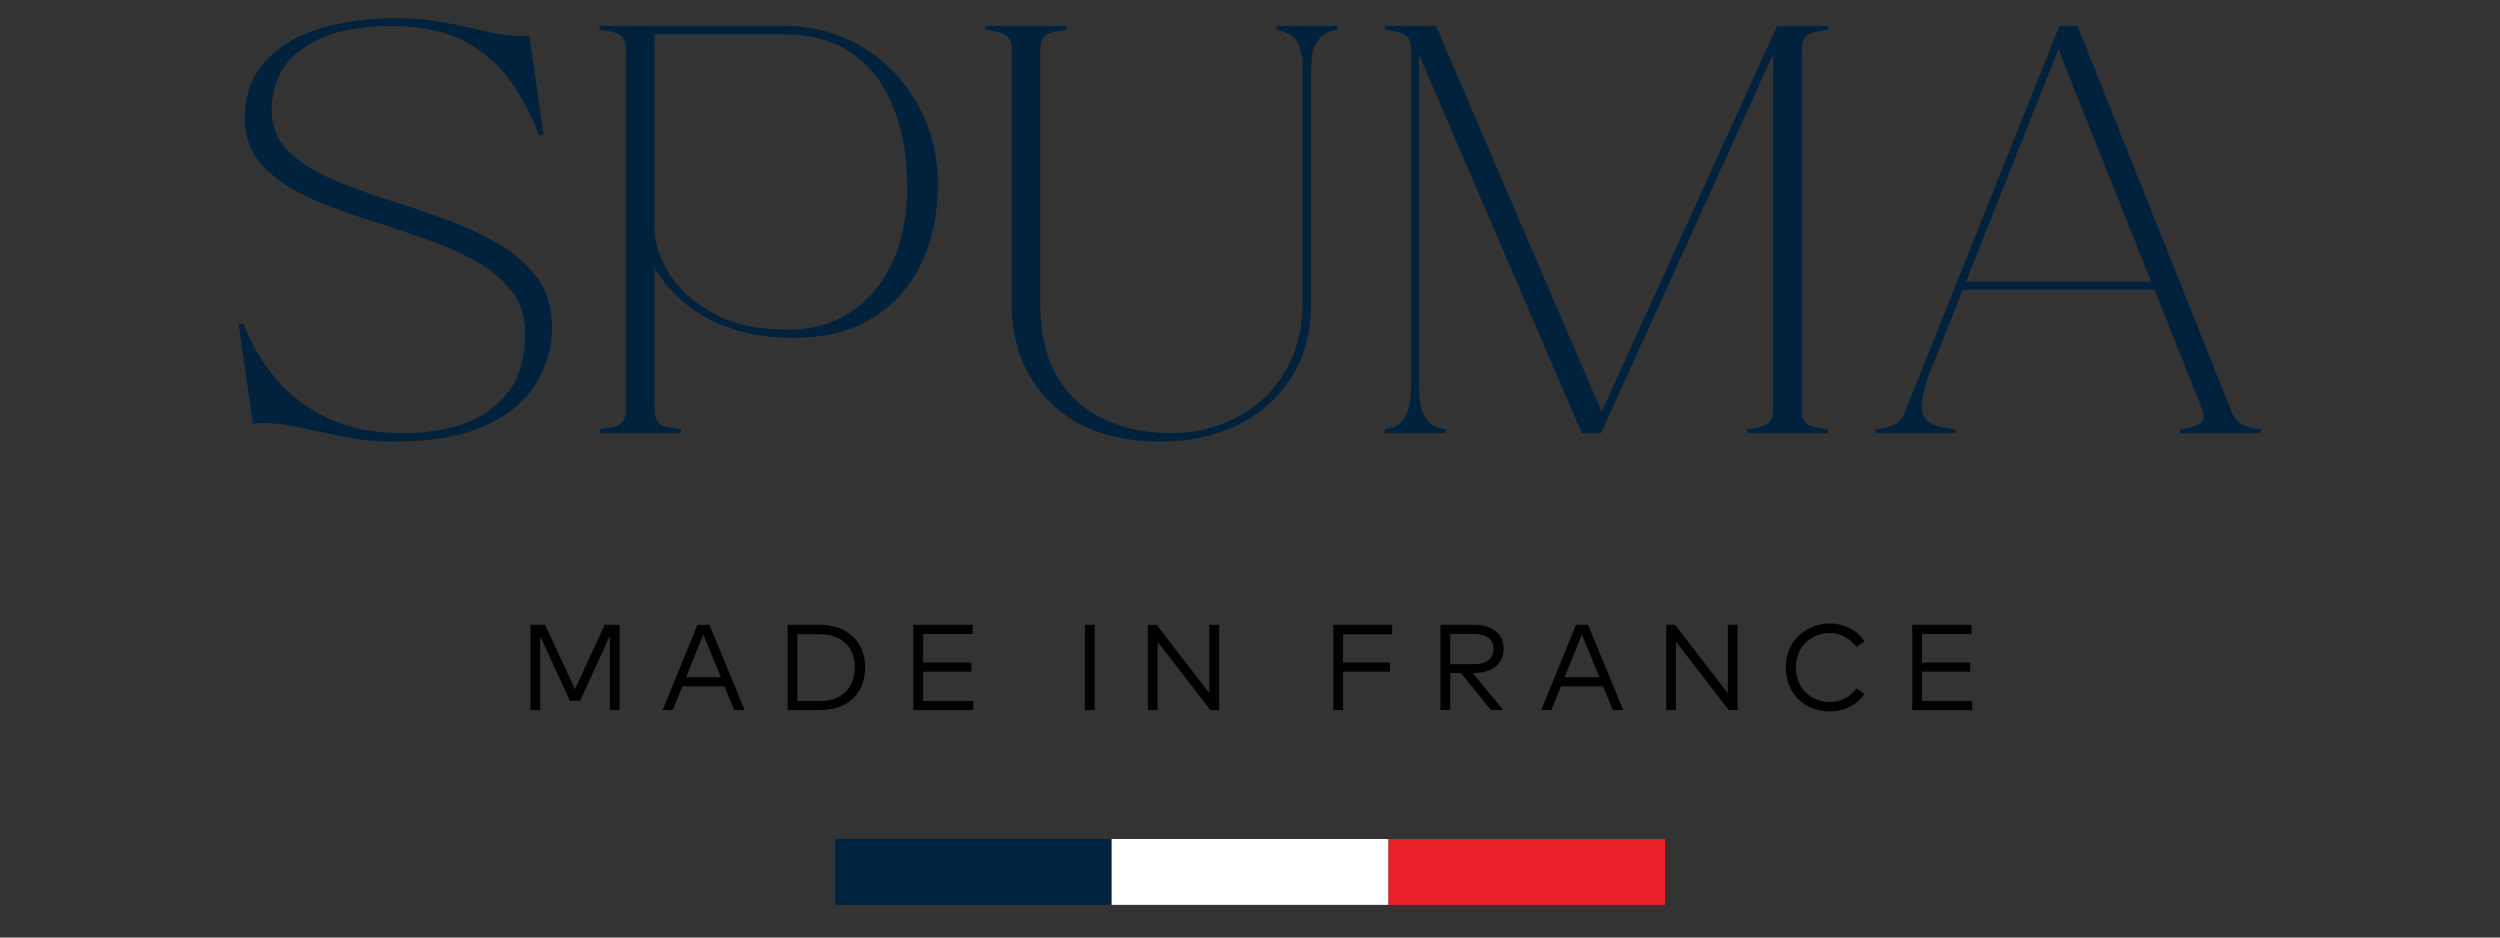 <?xml version="1.0" encoding="UTF-8"?> <svg xmlns="http://www.w3.org/2000/svg" xmlns:xlink="http://www.w3.org/1999/xlink" width="160" zoomAndPan="magnify" viewBox="0 0 120 45" height="60" preserveAspectRatio="xMidYMid meet" version="1.0"><rect x="0" y="0" width="120" height="45" fill="#333333" stroke="none"/><defs><g></g><clipPath id="551103dddc"><path d="M 40.078 40.273 L 53.359 40.273 L 53.359 43.434 L 40.078 43.434 Z M 40.078 40.273 " clip-rule="nonzero"></path></clipPath><clipPath id="2726effcf5"><path d="M 0.078 0.273 L 13.359 0.273 L 13.359 3.434 L 0.078 3.434 Z M 0.078 0.273 " clip-rule="nonzero"></path></clipPath><clipPath id="1f84d55326"><rect x="0" width="14" y="0" height="4"></rect></clipPath><clipPath id="4b1d84439e"><path d="M 66.641 40.273 L 79.922 40.273 L 79.922 43.434 L 66.641 43.434 Z M 66.641 40.273 " clip-rule="nonzero"></path></clipPath><clipPath id="f850defc87"><path d="M 0.641 0.273 L 13.922 0.273 L 13.922 3.434 L 0.641 3.434 Z M 0.641 0.273 " clip-rule="nonzero"></path></clipPath><clipPath id="b7403af69a"><rect x="0" width="14" y="0" height="4"></rect></clipPath><clipPath id="d83c6e82d9"><path d="M 53.359 40.273 L 66.641 40.273 L 66.641 43.434 L 53.359 43.434 Z M 53.359 40.273 " clip-rule="nonzero"></path></clipPath><clipPath id="04f469ebaf"><path d="M 0.359 0.273 L 13.641 0.273 L 13.641 3.434 L 0.359 3.434 Z M 0.359 0.273 " clip-rule="nonzero"></path></clipPath><clipPath id="fd64ac6b6f"><rect x="0" width="14" y="0" height="4"></rect></clipPath><clipPath id="4dff0538cc"><rect x="0" width="101" y="0" height="31"></rect></clipPath><clipPath id="58fb771017"><path d="M 1 0.52 L 6 0.52 L 6 6 L 1 6 Z M 1 0.52 " clip-rule="nonzero"></path></clipPath><clipPath id="43c6e3995c"><path d="M 7 0.52 L 12 0.52 L 12 6 L 7 6 Z M 7 0.52 " clip-rule="nonzero"></path></clipPath><clipPath id="0cc5b110a9"><path d="M 13 0.52 L 18 0.52 L 18 6 L 13 6 Z M 13 0.52 " clip-rule="nonzero"></path></clipPath><clipPath id="5fb38d4444"><path d="M 19 0.52 L 23 0.52 L 23 6 L 19 6 Z M 19 0.52 " clip-rule="nonzero"></path></clipPath><clipPath id="6fc9b5f1a8"><path d="M 28 0.52 L 29 0.52 L 29 6 L 28 6 Z M 28 0.52 " clip-rule="nonzero"></path></clipPath><clipPath id="0e1b51caf2"><path d="M 31 0.52 L 35 0.52 L 35 6 L 31 6 Z M 31 0.52 " clip-rule="nonzero"></path></clipPath><clipPath id="7d4f408721"><path d="M 39 0.52 L 43 0.52 L 43 6 L 39 6 Z M 39 0.52 " clip-rule="nonzero"></path></clipPath><clipPath id="ecee16cb32"><path d="M 45 0.52 L 49 0.52 L 49 6 L 45 6 Z M 45 0.52 " clip-rule="nonzero"></path></clipPath><clipPath id="406ebed03b"><path d="M 49 0.52 L 54 0.52 L 54 6 L 49 6 Z M 49 0.52 " clip-rule="nonzero"></path></clipPath><clipPath id="8a906a1db3"><path d="M 55 0.52 L 60 0.52 L 60 6 L 55 6 Z M 55 0.52 " clip-rule="nonzero"></path></clipPath><clipPath id="0a2613caa2"><path d="M 61 0.52 L 66 0.52 L 66 6 L 61 6 Z M 61 0.52 " clip-rule="nonzero"></path></clipPath><clipPath id="ba95a2331a"><path d="M 67 0.52 L 71 0.52 L 71 6 L 67 6 Z M 67 0.52 " clip-rule="nonzero"></path></clipPath><clipPath id="2712472f29"><rect x="0" width="73" y="0" height="7"></rect></clipPath></defs><g clip-path="url(#551103dddc)"><g transform="matrix(1, 0, 0, 1, 40, 40)"><g clip-path="url(#1f84d55326)"><g clip-path="url(#2726effcf5)"><path fill="#002440" d="M 0.078 0.273 L 13.355 0.273 L 13.355 3.434 L 0.078 3.434 Z M 0.078 0.273 " fill-opacity="1" fill-rule="nonzero"></path></g></g></g></g><g clip-path="url(#4b1d84439e)"><g transform="matrix(1, 0, 0, 1, 66, 40)"><g clip-path="url(#b7403af69a)"><g clip-path="url(#f850defc87)"><path fill="#ea2128" d="M 0.641 0.273 L 13.922 0.273 L 13.922 3.434 L 0.641 3.434 Z M 0.641 0.273 " fill-opacity="1" fill-rule="nonzero"></path></g></g></g></g><g clip-path="url(#d83c6e82d9)"><g transform="matrix(1, 0, 0, 1, 53, 40)"><g clip-path="url(#fd64ac6b6f)"><g clip-path="url(#04f469ebaf)"><path fill="#ffffff" d="M 0.359 0.273 L 13.637 0.273 L 13.637 3.434 L 0.359 3.434 Z M 0.359 0.273 " fill-opacity="1" fill-rule="nonzero"></path></g></g></g></g><g transform="matrix(1, 0, 0, 1, 10, 0)"><g clip-path="url(#4dff0538cc)"><g fill="#01223c" fill-opacity="1"><g transform="translate(0.312, 20.792)"><g><path d="M 8.547 0.406 C 10.391 0.406 11.867 0.148 12.984 -0.359 C 14.098 -0.879 14.91 -1.555 15.422 -2.391 C 15.93 -3.223 16.188 -4.117 16.188 -5.078 C 16.188 -6.035 15.941 -6.836 15.453 -7.484 C 14.961 -8.141 14.316 -8.691 13.516 -9.141 C 12.723 -9.598 11.848 -9.992 10.891 -10.328 C 9.941 -10.672 8.984 -10.992 8.016 -11.297 C 7.055 -11.609 6.18 -11.941 5.391 -12.297 C 4.598 -12.66 3.957 -13.098 3.469 -13.609 C 2.977 -14.117 2.734 -14.742 2.734 -15.484 C 2.734 -16.805 3.242 -17.812 4.266 -18.5 C 5.285 -19.195 6.676 -19.547 8.438 -19.547 C 9.883 -19.547 11.066 -19.301 11.984 -18.812 C 12.898 -18.32 13.641 -17.676 14.203 -16.875 C 14.766 -16.082 15.219 -15.219 15.562 -14.281 L 15.781 -14.312 L 15.094 -19.094 L 14.75 -19.062 C 14.238 -19.062 13.664 -19.133 13.031 -19.281 C 12.395 -19.438 11.711 -19.582 10.984 -19.719 C 10.254 -19.852 9.488 -19.922 8.688 -19.922 C 7.363 -19.922 6.148 -19.754 5.047 -19.422 C 3.941 -19.086 3.062 -18.562 2.406 -17.844 C 1.758 -17.133 1.438 -16.219 1.438 -15.094 C 1.438 -14.258 1.68 -13.555 2.172 -12.984 C 2.66 -12.41 3.301 -11.922 4.094 -11.516 C 4.883 -11.117 5.758 -10.766 6.719 -10.453 C 7.688 -10.141 8.645 -9.82 9.594 -9.5 C 10.551 -9.188 11.426 -8.828 12.219 -8.422 C 13.02 -8.016 13.664 -7.52 14.156 -6.938 C 14.645 -6.352 14.891 -5.641 14.891 -4.797 C 14.891 -3.609 14.617 -2.664 14.078 -1.969 C 13.535 -1.27 12.82 -0.766 11.938 -0.453 C 11.062 -0.148 10.113 0 9.094 0 C 7.645 0 6.41 -0.242 5.391 -0.734 C 4.379 -1.223 3.547 -1.863 2.891 -2.656 C 2.234 -3.445 1.727 -4.316 1.375 -5.266 L 1.141 -5.234 L 1.828 -0.453 C 1.984 -0.473 2.145 -0.484 2.312 -0.484 C 2.883 -0.484 3.504 -0.406 4.172 -0.25 C 4.836 -0.102 5.535 0.039 6.266 0.188 C 7.004 0.332 7.766 0.406 8.547 0.406 Z M 8.547 0.406 "></path></g></g></g><g fill="#01223c" fill-opacity="1"><g transform="translate(17.64, 20.792)"><g><path d="M 5.047 0 L 1.141 0 L 1.141 -0.188 C 1.723 -0.25 2.078 -0.352 2.203 -0.5 C 2.336 -0.645 2.406 -0.867 2.406 -1.172 L 2.406 -18.375 C 2.406 -18.676 2.336 -18.898 2.203 -19.047 C 2.078 -19.191 1.723 -19.297 1.141 -19.359 L 1.141 -19.547 L 9.969 -19.547 C 11.363 -19.547 12.617 -19.211 13.734 -18.547 C 14.848 -17.879 15.734 -16.969 16.391 -15.812 C 17.047 -14.664 17.375 -13.352 17.375 -11.875 C 17.375 -10.488 17.109 -9.242 16.578 -8.141 C 16.047 -7.035 15.27 -6.164 14.25 -5.531 C 13.227 -4.895 11.961 -4.578 10.453 -4.578 C 9.316 -4.578 8.305 -4.727 7.422 -5.031 C 6.547 -5.344 5.805 -5.754 5.203 -6.266 C 4.598 -6.773 4.125 -7.332 3.781 -7.938 L 3.781 -1.172 C 3.781 -0.867 3.844 -0.645 3.969 -0.5 C 4.094 -0.352 4.453 -0.25 5.047 -0.188 Z M 10.156 -4.969 C 11.895 -4.969 13.285 -5.586 14.328 -6.828 C 15.379 -8.078 15.906 -9.758 15.906 -11.875 C 15.906 -13.219 15.695 -14.441 15.281 -15.547 C 14.863 -16.648 14.219 -17.523 13.344 -18.172 C 12.469 -18.816 11.344 -19.141 9.969 -19.141 L 3.781 -19.141 L 3.781 -9.828 C 3.781 -9.141 4.016 -8.414 4.484 -7.656 C 4.953 -6.906 5.66 -6.27 6.609 -5.75 C 7.555 -5.227 8.738 -4.969 10.156 -4.969 Z M 10.156 -4.969 "></path></g></g></g><g fill="#01223c" fill-opacity="1"><g transform="translate(36.151, 20.792)"><g><path d="M 9.578 0.406 C 10.898 0.406 12.102 0.148 13.188 -0.359 C 14.281 -0.879 15.148 -1.633 15.797 -2.625 C 16.453 -3.613 16.781 -4.828 16.781 -6.266 L 16.781 -17.406 C 16.781 -17.594 16.797 -17.832 16.828 -18.125 C 16.867 -18.426 16.984 -18.691 17.172 -18.922 C 17.359 -19.148 17.645 -19.297 18.031 -19.359 L 18.031 -19.547 L 15.125 -19.547 L 15.125 -19.359 C 15.695 -19.254 16.055 -19 16.203 -18.594 C 16.348 -18.188 16.406 -17.816 16.375 -17.484 L 16.375 -6.297 C 16.375 -5.004 16.086 -3.883 15.516 -2.938 C 14.953 -2 14.191 -1.273 13.234 -0.766 C 12.285 -0.254 11.234 0 10.078 0 C 8.922 0 7.863 -0.211 6.906 -0.641 C 5.957 -1.066 5.195 -1.738 4.625 -2.656 C 4.062 -3.582 3.781 -4.797 3.781 -6.297 L 3.781 -18.375 C 3.781 -18.676 3.844 -18.898 3.969 -19.047 C 4.094 -19.191 4.453 -19.297 5.047 -19.359 L 5.047 -19.547 L 1.141 -19.547 L 1.141 -19.359 C 1.711 -19.297 2.066 -19.191 2.203 -19.047 C 2.348 -18.91 2.414 -18.707 2.406 -18.438 L 2.406 -6.266 C 2.406 -4.273 3.035 -2.664 4.297 -1.438 C 5.555 -0.207 7.316 0.406 9.578 0.406 Z M 9.578 0.406 "></path></g></g></g><g fill="#01223c" fill-opacity="1"><g transform="translate(55.331, 20.792)"><g><path d="M 22.406 0 L 22.406 -0.188 C 21.82 -0.25 21.469 -0.352 21.344 -0.5 C 21.219 -0.645 21.156 -0.867 21.156 -1.172 L 21.156 -18.375 C 21.156 -18.676 21.219 -18.898 21.344 -19.047 C 21.469 -19.191 21.82 -19.297 22.406 -19.359 L 22.406 -19.547 L 19.969 -19.547 L 11.547 -1.031 L 3.594 -19.547 L 1.141 -19.547 L 1.141 -19.359 C 1.723 -19.297 2.078 -19.191 2.203 -19.047 C 2.336 -18.898 2.406 -18.676 2.406 -18.375 L 2.406 -2.141 C 2.406 -1.953 2.379 -1.707 2.328 -1.406 C 2.285 -1.113 2.176 -0.848 2 -0.609 C 1.82 -0.379 1.535 -0.238 1.141 -0.188 L 1.141 0 L 4.047 0 L 4.047 -0.188 C 3.648 -0.238 3.363 -0.379 3.188 -0.609 C 3.008 -0.848 2.895 -1.113 2.844 -1.406 C 2.801 -1.707 2.781 -1.953 2.781 -2.141 L 2.781 -18.172 L 10.594 0 L 11.516 0 L 19.781 -18.203 L 19.781 -1.172 C 19.781 -0.867 19.711 -0.645 19.578 -0.5 C 19.453 -0.352 19.098 -0.25 18.516 -0.188 L 18.516 0 Z M 22.406 0 "></path></g></g></g><g fill="#01223c" fill-opacity="1"><g transform="translate(78.88, 20.792)"><g><path d="M 19.656 0 L 15.766 0 L 15.766 -0.188 C 16.523 -0.27 16.906 -0.469 16.906 -0.781 C 16.906 -0.883 16.875 -1.016 16.812 -1.172 L 14.531 -6.891 L 5.328 -6.891 L 4.016 -3.562 C 3.578 -2.551 3.359 -1.797 3.359 -1.297 C 3.359 -0.93 3.488 -0.664 3.75 -0.5 C 4.008 -0.344 4.422 -0.238 4.984 -0.188 L 4.984 0 L 1.141 0 L 1.141 -0.188 C 1.691 -0.25 2.055 -0.363 2.234 -0.531 C 2.41 -0.695 2.566 -0.984 2.703 -1.391 L 9.969 -19.547 L 10.844 -19.547 L 18.094 -1.391 C 18.238 -0.984 18.395 -0.695 18.562 -0.531 C 18.738 -0.363 19.102 -0.25 19.656 -0.188 Z M 14.375 -7.266 L 9.922 -18.422 L 5.484 -7.266 Z M 14.375 -7.266 "></path></g></g></g></g></g><g transform="matrix(1, 0, 0, 1, 24, 29)"><g clip-path="url(#2712472f29)"><g clip-path="url(#58fb771017)"><g fill="#000000" fill-opacity="1"><g transform="translate(0.867, 5.084)"><g><path d="M 4.875 -4.094 L 4.875 0 L 4.406 0 L 4.406 -3.562 L 2.984 -0.453 L 2.484 -0.453 L 1.062 -3.547 L 1.062 0 L 0.594 0 L 0.594 -4.094 L 1.297 -4.094 L 2.734 -1 L 4.156 -4.094 Z M 4.875 -4.094 "></path></g></g></g></g><g clip-path="url(#43c6e3995c)"><g fill="#000000" fill-opacity="1"><g transform="translate(7.696, 5.084)"><g><path d="M 2.359 -4.094 L 4.047 0 L 3.547 0 L 3.078 -1.141 L 1.062 -1.141 L 0.594 0 L 0.109 0 L 1.781 -4.094 Z M 2.062 -3.625 L 1.234 -1.578 L 2.906 -1.578 Z M 2.062 -3.625 "></path></g></g></g></g><g clip-path="url(#0cc5b110a9)"><g fill="#000000" fill-opacity="1"><g transform="translate(13.214, 5.084)"><g><path d="M 0.594 -4.094 L 2.125 -4.094 C 2.789 -4.094 3.32 -3.906 3.719 -3.531 C 4.113 -3.164 4.312 -2.672 4.312 -2.047 C 4.312 -1.422 4.113 -0.922 3.719 -0.547 C 3.32 -0.18 2.789 0 2.125 0 L 0.594 0 Z M 2.125 -3.641 L 1.062 -3.641 L 1.062 -0.438 L 2.125 -0.438 C 2.664 -0.438 3.082 -0.582 3.375 -0.875 C 3.664 -1.164 3.812 -1.555 3.812 -2.047 C 3.812 -2.535 3.664 -2.922 3.375 -3.203 C 3.082 -3.492 2.664 -3.641 2.125 -3.641 Z M 2.125 -3.641 "></path></g></g></g></g><g clip-path="url(#5fb38d4444)"><g fill="#000000" fill-opacity="1"><g transform="translate(19.248, 5.084)"><g><path d="M 3.469 -0.438 L 3.469 0 L 0.594 0 L 0.594 -4.094 L 3.438 -4.094 L 3.438 -3.656 L 1.062 -3.656 L 1.062 -2.281 L 3.375 -2.281 L 3.375 -1.844 L 1.062 -1.844 L 1.062 -0.438 Z M 3.469 -0.438 "></path></g></g></g></g><g fill="#000000" fill-opacity="1"><g transform="translate(24.553, 5.084)"><g></g></g></g><g clip-path="url(#6fc9b5f1a8)"><g fill="#000000" fill-opacity="1"><g transform="translate(27.483, 5.084)"><g><path d="M 1.062 -4.094 L 1.062 0 L 0.594 0 L 0.594 -4.094 Z M 1.062 -4.094 "></path></g></g></g></g><g clip-path="url(#0e1b51caf2)"><g fill="#000000" fill-opacity="1"><g transform="translate(30.503, 5.084)"><g><path d="M 4.016 -4.094 L 4.016 0 L 3.594 0 L 1.062 -3.281 L 1.062 0 L 0.594 0 L 0.594 -4.094 L 1.016 -4.094 L 3.547 -0.812 L 3.547 -4.094 Z M 4.016 -4.094 "></path></g></g></g></g><g fill="#000000" fill-opacity="1"><g transform="translate(36.477, 5.084)"><g></g></g></g><g clip-path="url(#7d4f408721)"><g fill="#000000" fill-opacity="1"><g transform="translate(39.406, 5.084)"><g><path d="M 3.312 -2.281 L 3.312 -1.844 L 1.062 -1.844 L 1.062 0 L 0.594 0 L 0.594 -4.094 L 3.422 -4.094 L 3.422 -3.641 L 1.062 -3.641 L 1.062 -2.281 Z M 3.312 -2.281 "></path></g></g></g></g><g clip-path="url(#ecee16cb32)"><g fill="#000000" fill-opacity="1"><g transform="translate(44.548, 5.084)"><g><path d="M 0.594 -4.094 L 2.188 -4.094 C 2.656 -4.094 3.008 -3.988 3.25 -3.781 C 3.5 -3.582 3.625 -3.301 3.625 -2.938 C 3.625 -2.582 3.492 -2.301 3.234 -2.094 C 2.984 -1.883 2.641 -1.781 2.203 -1.781 L 2.141 -1.781 L 3.609 0 L 3.016 0 L 1.578 -1.781 L 1.062 -1.781 L 1.062 0 L 0.594 0 Z M 2.188 -3.656 L 1.062 -3.656 L 1.062 -2.203 L 2.188 -2.203 C 2.5 -2.203 2.734 -2.266 2.891 -2.391 C 3.055 -2.516 3.141 -2.695 3.141 -2.938 C 3.141 -3.176 3.055 -3.352 2.891 -3.469 C 2.734 -3.594 2.5 -3.656 2.188 -3.656 Z M 2.188 -3.656 "></path></g></g></g></g><g clip-path="url(#406ebed03b)"><g fill="#000000" fill-opacity="1"><g transform="translate(49.868, 5.084)"><g><path d="M 2.359 -4.094 L 4.047 0 L 3.547 0 L 3.078 -1.141 L 1.062 -1.141 L 0.594 0 L 0.109 0 L 1.781 -4.094 Z M 2.062 -3.625 L 1.234 -1.578 L 2.906 -1.578 Z M 2.062 -3.625 "></path></g></g></g></g><g clip-path="url(#8a906a1db3)"><g fill="#000000" fill-opacity="1"><g transform="translate(55.386, 5.084)"><g><path d="M 4.016 -4.094 L 4.016 0 L 3.594 0 L 1.062 -3.281 L 1.062 0 L 0.594 0 L 0.594 -4.094 L 1.016 -4.094 L 3.547 -0.812 L 3.547 -4.094 Z M 4.016 -4.094 "></path></g></g></g></g><g clip-path="url(#0a2613caa2)"><g fill="#000000" fill-opacity="1"><g transform="translate(61.359, 5.084)"><g><path d="M 2.469 -4.156 C 2.82 -4.156 3.145 -4.078 3.438 -3.922 C 3.738 -3.773 3.973 -3.566 4.141 -3.297 L 3.75 -3.031 C 3.602 -3.238 3.414 -3.398 3.188 -3.516 C 2.969 -3.641 2.727 -3.703 2.469 -3.703 C 2.238 -3.703 2.023 -3.66 1.828 -3.578 C 1.629 -3.492 1.457 -3.379 1.312 -3.234 C 1.164 -3.098 1.051 -2.926 0.969 -2.719 C 0.883 -2.508 0.844 -2.285 0.844 -2.047 C 0.844 -1.805 0.883 -1.582 0.969 -1.375 C 1.051 -1.164 1.164 -0.988 1.312 -0.844 C 1.457 -0.707 1.629 -0.598 1.828 -0.516 C 2.023 -0.43 2.238 -0.391 2.469 -0.391 C 2.738 -0.391 2.984 -0.445 3.203 -0.562 C 3.422 -0.676 3.602 -0.836 3.75 -1.047 L 4.125 -0.766 C 3.945 -0.504 3.711 -0.301 3.422 -0.156 C 3.129 -0.008 2.812 0.062 2.469 0.062 C 2.164 0.062 1.883 0.008 1.625 -0.094 C 1.363 -0.195 1.141 -0.344 0.953 -0.531 C 0.766 -0.719 0.617 -0.941 0.516 -1.203 C 0.41 -1.461 0.359 -1.742 0.359 -2.047 C 0.359 -2.348 0.41 -2.629 0.516 -2.891 C 0.617 -3.148 0.766 -3.367 0.953 -3.547 C 1.141 -3.734 1.363 -3.879 1.625 -3.984 C 1.883 -4.098 2.164 -4.156 2.469 -4.156 Z M 2.469 -4.156 "></path></g></g></g></g><g clip-path="url(#ba95a2331a)"><g fill="#000000" fill-opacity="1"><g transform="translate(67.195, 5.084)"><g><path d="M 3.469 -0.438 L 3.469 0 L 0.594 0 L 0.594 -4.094 L 3.438 -4.094 L 3.438 -3.656 L 1.062 -3.656 L 1.062 -2.281 L 3.375 -2.281 L 3.375 -1.844 L 1.062 -1.844 L 1.062 -0.438 Z M 3.469 -0.438 "></path></g></g></g></g></g></g></svg> 